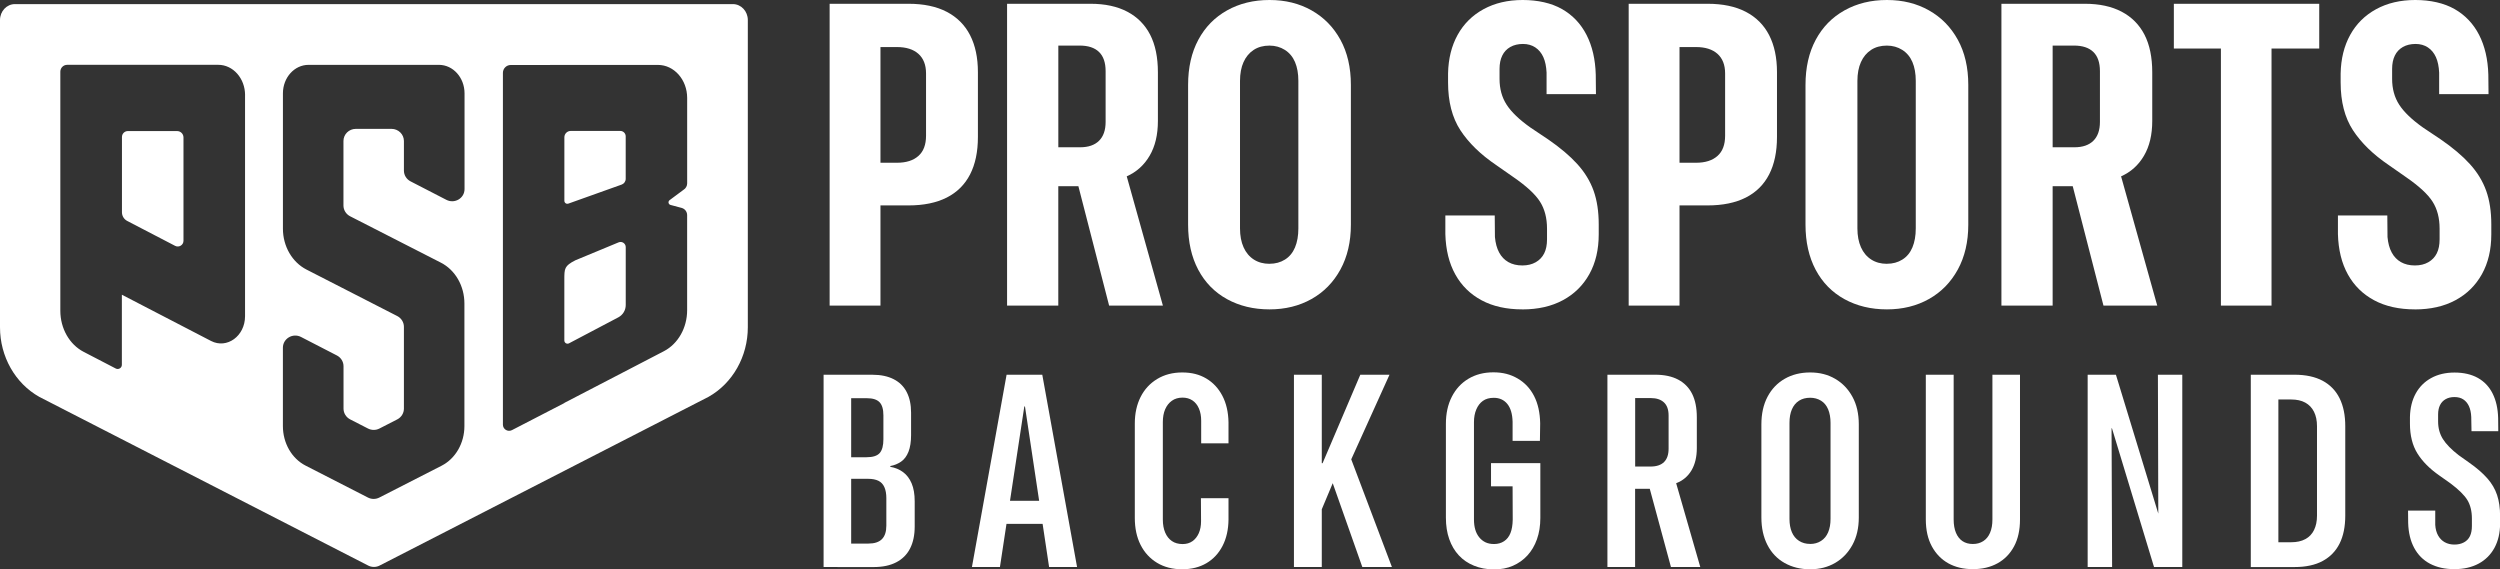 <?xml version="1.0" encoding="UTF-8"?>
<svg xmlns="http://www.w3.org/2000/svg" id="Layer_2" data-name="Layer 2" viewBox="0 0 774.05 176.31">
  <rect x="0" y="0" width="774.05" height="176.31" fill="#333333" stroke="none"/>
  <defs>
    <style>
      .cls-1 {
        fill: #fff;
      }
    </style>
  </defs>
  <g id="Main_logo_white_" data-name="Main logo (white)">
    <g>
      <g>
        <path class="cls-1" d="M255,175.56v-59.54h8.54v59.54h-8.54ZM259.29,175.56v-7.26h9.61c1.87,0,3.26-.46,4.17-1.38.91-.92,1.36-2.32,1.36-4.19v-8.5c0-1.35-.2-2.47-.6-3.38-.4-.91-1.01-1.57-1.84-1.98-.83-.41-1.9-.62-3.22-.62h-9.49v-6.68h9c1.98,0,3.35-.44,4.11-1.32.76-.88,1.13-2.3,1.13-4.25v-7.39c0-1.9-.4-3.26-1.2-4.08-.8-.83-2.1-1.24-3.92-1.24h-9.12v-7.26h10.89c2.53,0,4.7.45,6.5,1.36,1.8.91,3.16,2.24,4.06,4,.91,1.76,1.36,3.89,1.36,6.4v6.93c0,2.06-.27,3.78-.8,5.14-.54,1.36-1.3,2.39-2.29,3.07s-2.1,1.14-3.34,1.36v.25c1.49.25,2.8.79,3.94,1.63,1.14.84,2.03,2,2.66,3.49.63,1.49.95,3.33.95,5.53v7.84c0,2.67-.48,4.94-1.44,6.81-.96,1.87-2.39,3.29-4.29,4.27-1.9.98-4.22,1.46-6.97,1.46h-11.22Z"></path>
        <path class="cls-1" d="M300.93,175.56l10.73-59.54h8.17v9.82h-2.68l-7.55,49.72h-8.67ZM307.53,162.19l1.28-7.14h16.79l1.2,7.14h-19.27ZM324.82,175.56l-7.47-49.72v-9.82h5.36l10.77,59.54h-8.67Z"></path>
        <path class="cls-1" d="M366.05,176.26c-3,0-5.6-.67-7.8-2-2.2-1.33-3.9-3.18-5.1-5.55-1.2-2.37-1.79-5.14-1.79-8.33v-29.26c0-3.11.6-5.84,1.79-8.21,1.2-2.37,2.91-4.22,5.14-5.57,2.23-1.35,4.81-2.02,7.76-2.02s5.34.63,7.45,1.88c2.1,1.25,3.76,3.03,4.97,5.34s1.84,5.05,1.9,8.21v6.52h-8.46v-7.01c0-1.43-.23-2.69-.7-3.78-.47-1.09-1.13-1.92-2-2.5-.87-.58-1.89-.87-3.07-.87-1.29,0-2.39.32-3.3.97-.91.65-1.6,1.53-2.08,2.64-.48,1.11-.72,2.43-.72,3.94v30.24c0,1.51.24,2.84.72,3.98.48,1.14,1.18,2.02,2.08,2.64s2.02.93,3.34.93c1.18,0,2.19-.3,3.03-.89.84-.59,1.49-1.42,1.96-2.47.47-1.06.7-2.3.7-3.73l-.04-7.1h8.54v6.56c-.03,3.14-.64,5.87-1.84,8.19s-2.86,4.11-4.99,5.36c-2.13,1.25-4.63,1.88-7.49,1.88Z"></path>
        <path class="cls-1" d="M400.63,175.56v-59.54h8.62v59.54h-8.62ZM408.47,159.55l-.33-16.13h1.36l11.68-27.4h9.04l-12.67,28.02-2.85.66-6.23,14.85ZM421.8,175.56l-9.99-28.31,5.78-7.1,13.37,35.4h-9.16Z"></path>
        <path class="cls-1" d="M462.45,176.31c-2.2-.03-4.22-.41-6.07-1.16-1.84-.74-3.41-1.81-4.7-3.2s-2.28-3.07-2.97-5.04c-.69-1.96-1.03-4.17-1.03-6.62v-29.09c0-3.16.6-5.94,1.82-8.33,1.21-2.39,2.92-4.26,5.14-5.59,2.21-1.33,4.79-2,7.74-2s5.34.64,7.53,1.92c2.19,1.28,3.88,3.09,5.08,5.43,1.2,2.34,1.82,5.16,1.88,8.46l-.08,5.41h-8.46v-5.9c-.06-2.42-.6-4.26-1.63-5.53-1.03-1.26-2.43-1.9-4.19-1.9-1.38,0-2.5.32-3.38.95-.88.63-1.56,1.52-2.04,2.66-.48,1.14-.72,2.44-.72,3.9v30.2c0,1.16.14,2.2.41,3.12.27.92.69,1.72,1.24,2.39s1.2,1.18,1.94,1.53c.74.35,1.62.52,2.64.52,1.18,0,2.21-.29,3.09-.87s1.54-1.42,1.98-2.52c.44-1.1.67-2.49.7-4.17l-.04-10.31h-6.68v-7.18h15.27v17c0,2.42-.35,4.62-1.05,6.58-.7,1.97-1.69,3.64-2.95,5.01-1.27,1.38-2.76,2.44-4.5,3.2-1.73.76-3.71,1.13-5.94,1.13Z"></path>
        <path class="cls-1" d="M497.69,175.56v-59.54h14.81c2.83,0,5.21.51,7.12,1.53,1.91,1.02,3.35,2.49,4.31,4.42.96,1.93,1.44,4.33,1.44,7.22v9.53c0,2.75-.55,5.05-1.65,6.91-1.1,1.86-2.68,3.19-4.75,3.98l7.47,25.95h-9.08l-6.56-24.22h-4.54v24.22h-8.58ZM506.27,144.45h4.79c1.84,0,3.23-.47,4.17-1.4s1.4-2.31,1.4-4.13v-10.27c0-1.82-.48-3.17-1.44-4.06-.96-.89-2.32-1.34-4.08-1.34h-4.83v21.21Z"></path>
        <path class="cls-1" d="M560.46,176.26c-2.97,0-5.6-.65-7.9-1.94-2.3-1.29-4.07-3.15-5.32-5.57-1.25-2.42-1.88-5.27-1.88-8.54v-28.8c0-3.3.63-6.15,1.9-8.56,1.27-2.41,3.04-4.26,5.32-5.57,2.28-1.31,4.91-1.96,7.88-1.96s5.5.66,7.76,1.98c2.26,1.32,4.04,3.18,5.34,5.57,1.31,2.39,1.96,5.24,1.96,8.54v28.8c0,3.25-.65,6.07-1.96,8.48-1.31,2.41-3.09,4.27-5.34,5.59-2.26,1.32-4.84,1.98-7.76,1.98ZM560.46,168.42c1.27,0,2.39-.31,3.36-.93.98-.62,1.71-1.51,2.21-2.68.5-1.17.74-2.55.74-4.15v-29.75c0-1.59-.25-2.98-.74-4.17-.5-1.18-1.23-2.08-2.21-2.68-.98-.6-2.1-.91-3.36-.91-1.35,0-2.5.31-3.47.93-.96.62-1.69,1.51-2.19,2.68s-.74,2.55-.74,4.15v29.75c0,1.6.25,2.97.74,4.12.5,1.16,1.23,2.05,2.21,2.68.98.63,2.12.95,3.45.95Z"></path>
        <path class="cls-1" d="M610.84,176.22c-2.89,0-5.41-.6-7.57-1.79-2.16-1.2-3.86-2.94-5.12-5.24-1.25-2.3-1.88-5.08-1.88-8.36v-44.81h8.62v44.81c0,1.62.24,3.01.72,4.15.48,1.14,1.16,2,2.04,2.58.88.58,1.94.87,3.18.87s2.28-.29,3.2-.87c.92-.58,1.63-1.44,2.12-2.58.5-1.14.74-2.52.74-4.15v-44.81h8.54v44.81c0,3.27-.61,6.05-1.84,8.34-1.22,2.28-2.93,4.03-5.12,5.24-2.19,1.21-4.74,1.81-7.65,1.81Z"></path>
        <path class="cls-1" d="M646.38,175.56v-59.54h8.75l16.59,54.38-6.77-11.43h3.3l-.12-42.95h7.55v59.54h-8.75l-16.5-54.42,6.77,11.47h-3.42l.17,42.95h-7.55Z"></path>
        <path class="cls-1" d="M696.89,175.56v-59.54h13.53c3.49,0,6.4.63,8.73,1.88,2.32,1.25,4.07,3.06,5.24,5.43,1.17,2.37,1.75,5.24,1.75,8.62v27.69c0,3.41-.58,6.29-1.75,8.64-1.17,2.35-2.92,4.15-5.24,5.41-2.32,1.25-5.23,1.88-8.73,1.88h-13.53ZM705.43,167.89h3.96c1.73,0,3.2-.32,4.39-.97,1.2-.64,2.1-1.59,2.7-2.83s.91-2.71.91-4.41v-27.73c0-1.73-.31-3.22-.93-4.46s-1.52-2.18-2.7-2.83c-1.18-.65-2.64-.97-4.37-.97h-3.96v44.19Z"></path>
        <path class="cls-1" d="M759.9,176.22c-2.89,0-5.39-.56-7.51-1.67-2.12-1.12-3.75-2.75-4.91-4.91-1.16-2.16-1.77-4.72-1.86-7.7l-.04-3.84h8.42v4.41c.08,1.29.38,2.39.89,3.3.51.91,1.2,1.6,2.06,2.08.87.48,1.86.72,2.99.72s2.11-.23,2.95-.68c.84-.45,1.46-1.1,1.86-1.94.4-.84.6-1.88.6-3.12v-2.31c0-2.28-.47-4.19-1.4-5.73-.94-1.54-2.7-3.27-5.28-5.2l-3.38-2.39c-3-2.09-5.27-4.37-6.81-6.85-1.54-2.48-2.31-5.56-2.31-9.24v-2.02c.06-2.78.65-5.2,1.77-7.26,1.13-2.06,2.72-3.67,4.79-4.81,2.06-1.14,4.48-1.71,7.26-1.71s5.24.56,7.22,1.67c1.98,1.11,3.5,2.72,4.56,4.83,1.06,2.1,1.63,4.64,1.71,7.61l.04,4.04h-8.29l-.08-4.42c-.06-1.32-.3-2.43-.72-3.34-.43-.91-1.01-1.6-1.75-2.08s-1.65-.72-2.72-.72-1.95.21-2.72.64c-.77.43-1.35,1.04-1.75,1.84-.4.8-.6,1.76-.6,2.89v2.19c0,2.06.5,3.88,1.49,5.45s2.6,3.22,4.83,4.95l3.42,2.43c2.23,1.57,4.05,3.15,5.47,4.75,1.42,1.6,2.43,3.33,3.05,5.2.62,1.87.93,4.04.93,6.52v2.23c0,2.92-.58,5.44-1.73,7.57-1.16,2.13-2.79,3.77-4.91,4.91-2.12,1.14-4.62,1.71-7.51,1.71Z"></path>
      </g>
      <g>
        <path class="cls-1" d="M256.87,94.63V1.17h15.74v93.46h-15.74ZM264.83,63.6v-13.21h12.89c2.85,0,5.06-.7,6.64-2.11,1.58-1.4,2.36-3.49,2.36-6.25v-19.3c0-2.63-.79-4.65-2.36-6.06-1.58-1.4-3.79-2.1-6.64-2.1h-12.89V1.17h16.45c4.71,0,8.66.83,11.85,2.49,3.19,1.66,5.6,4.07,7.22,7.22,1.62,3.15,2.43,6.97,2.43,11.46v20.08c0,4.58-.81,8.44-2.43,11.59-1.62,3.15-4.03,5.54-7.22,7.16-3.2,1.62-7.15,2.43-11.85,2.43h-16.45Z"></path>
        <path class="cls-1" d="M311.81,94.63V1.17h25.84c4.49,0,8.29.82,11.4,2.46,3.11,1.64,5.46,4.02,7.06,7.12,1.6,3.11,2.4,6.99,2.4,11.66v15.03c0,4.28-.85,7.87-2.56,10.78-1.71,2.92-4.07,5.04-7.09,6.38l11.2,40.03h-16.65l-9.52-36.98h-6.22v36.98h-15.87ZM327.68,45.6h6.74c2.55,0,4.5-.67,5.86-2.01,1.36-1.34,2.04-3.28,2.04-5.83v-15.74c0-2.63-.68-4.61-2.04-5.93-1.36-1.32-3.36-1.98-5.99-1.98h-6.61v31.48Z"></path>
        <path class="cls-1" d="M393.06,95.79c-4.92,0-9.31-1.06-13.15-3.17-3.84-2.12-6.81-5.15-8.91-9.1-2.09-3.95-3.14-8.6-3.14-13.96V26.3c0-5.4,1.06-10.06,3.17-13.99,2.11-3.93,5.08-6.96,8.91-9.1s8.19-3.21,13.12-3.21,9.22,1.07,13.02,3.21c3.8,2.14,6.78,5.17,8.94,9.1,2.16,3.93,3.24,8.59,3.24,13.99v43.26c0,5.31-1.08,9.94-3.24,13.89-2.16,3.95-5.14,7-8.94,9.13-3.8,2.14-8.14,3.21-13.02,3.21ZM393.06,81.67c1.81,0,3.41-.43,4.79-1.3,1.38-.86,2.42-2.12,3.11-3.76.69-1.64,1.04-3.6,1.04-5.89V25.07c0-2.29-.35-4.24-1.04-5.86-.69-1.62-1.74-2.87-3.14-3.76-1.4-.88-2.99-1.33-4.76-1.33-1.9,0-3.53.44-4.89,1.33-1.36.89-2.41,2.14-3.14,3.76-.73,1.62-1.1,3.57-1.1,5.86v45.66c0,2.25.37,4.19,1.1,5.83.73,1.64,1.79,2.9,3.17,3.79,1.38.89,3,1.33,4.86,1.33Z"></path>
        <path class="cls-1" d="M471.35,95.79c-4.92,0-9.13-.94-12.63-2.82-3.5-1.88-6.21-4.54-8.13-8-1.92-3.45-2.95-7.62-3.08-12.5v-5.76h15.29l.06,6.67c.17,1.9.6,3.5,1.3,4.79.69,1.3,1.64,2.29,2.85,2.98,1.21.69,2.66,1.04,4.34,1.04,1.6,0,2.98-.33,4.15-1,1.17-.67,2.04-1.59,2.62-2.75.58-1.17.87-2.61.87-4.34v-3.3c0-3.28-.72-6.07-2.17-8.35-1.45-2.29-4.18-4.81-8.19-7.58l-5.38-3.76c-4.84-3.28-8.53-6.88-11.08-10.78-2.55-3.91-3.82-8.84-3.82-14.8v-2.79c.09-4.53,1.07-8.51,2.95-11.92,1.88-3.41,4.56-6.07,8.03-7.97,3.48-1.9,7.52-2.85,12.14-2.85s8.89.94,12.18,2.82c3.28,1.88,5.81,4.54,7.58,8,1.77,3.46,2.72,7.56,2.85,12.31l.06,6.02h-15.29v-6.67c-.09-1.9-.42-3.5-1-4.79-.58-1.29-1.42-2.3-2.49-3.01-1.08-.71-2.35-1.07-3.82-1.07s-2.82.31-3.92.94c-1.1.63-1.93,1.51-2.49,2.66-.56,1.14-.84,2.52-.84,4.11v3.11c0,3.07.73,5.73,2.2,8,1.47,2.27,3.91,4.61,7.32,7.03l5.51,3.69c3.71,2.55,6.72,5.09,9.04,7.64,2.31,2.55,3.99,5.3,5.05,8.26,1.06,2.96,1.59,6.44,1.59,10.46v3.04c0,4.75-.97,8.86-2.91,12.34-1.94,3.48-4.67,6.17-8.19,8.06-3.52,1.9-7.7,2.85-12.53,2.85Z"></path>
        <path class="cls-1" d="M504.27,94.63V1.17h15.74v93.46h-15.74ZM512.24,63.6v-13.21h12.89c2.85,0,5.06-.7,6.64-2.11,1.58-1.4,2.36-3.49,2.36-6.25v-19.3c0-2.63-.79-4.65-2.36-6.06-1.58-1.4-3.79-2.1-6.64-2.1h-12.89V1.17h16.45c4.71,0,8.66.83,11.85,2.49,3.19,1.66,5.6,4.07,7.22,7.22,1.62,3.15,2.43,6.97,2.43,11.46v20.08c0,4.58-.81,8.44-2.43,11.59-1.62,3.15-4.03,5.54-7.22,7.16-3.2,1.62-7.15,2.43-11.85,2.43h-16.45Z"></path>
        <path class="cls-1" d="M584.22,95.79c-4.92,0-9.31-1.06-13.15-3.17-3.84-2.12-6.81-5.15-8.91-9.1-2.09-3.95-3.14-8.6-3.14-13.96V26.3c0-5.4,1.06-10.06,3.17-13.99,2.11-3.93,5.08-6.96,8.91-9.1s8.19-3.21,13.12-3.21,9.22,1.07,13.02,3.21c3.8,2.14,6.78,5.17,8.94,9.1,2.16,3.93,3.24,8.59,3.24,13.99v43.26c0,5.31-1.08,9.94-3.24,13.89-2.16,3.95-5.14,7-8.94,9.13-3.8,2.14-8.14,3.21-13.02,3.21ZM584.22,81.67c1.81,0,3.41-.43,4.79-1.3,1.38-.86,2.42-2.12,3.11-3.76.69-1.64,1.04-3.6,1.04-5.89V25.07c0-2.29-.35-4.24-1.04-5.86-.69-1.62-1.74-2.87-3.14-3.76-1.4-.88-2.99-1.33-4.76-1.33-1.9,0-3.53.44-4.89,1.33-1.36.89-2.41,2.14-3.14,3.76-.73,1.62-1.1,3.57-1.1,5.86v45.66c0,2.25.37,4.19,1.1,5.83.73,1.64,1.79,2.9,3.17,3.79,1.38.89,3,1.33,4.86,1.33Z"></path>
        <path class="cls-1" d="M619.68,94.63V1.17h25.84c4.49,0,8.29.82,11.4,2.46,3.11,1.64,5.46,4.02,7.06,7.12,1.6,3.11,2.4,6.99,2.4,11.66v15.03c0,4.28-.85,7.87-2.56,10.78-1.71,2.92-4.07,5.04-7.09,6.38l11.2,40.03h-16.65l-9.52-36.98h-6.22v36.98h-15.87ZM635.54,45.6h6.74c2.55,0,4.5-.67,5.86-2.01,1.36-1.34,2.04-3.28,2.04-5.83v-15.74c0-2.63-.68-4.61-2.04-5.93-1.36-1.32-3.36-1.98-5.99-1.98h-6.61v31.48Z"></path>
        <path class="cls-1" d="M687.64,94.63V15.03h-14.57V1.17h45.01v13.86h-14.77v79.6h-15.67Z"></path>
        <path class="cls-1" d="M747.71,95.79c-4.92,0-9.13-.94-12.63-2.82-3.5-1.88-6.21-4.54-8.13-8-1.92-3.45-2.95-7.62-3.08-12.5v-5.76h15.29l.06,6.67c.17,1.9.6,3.5,1.3,4.79.69,1.3,1.64,2.29,2.85,2.98,1.21.69,2.66,1.04,4.34,1.04,1.6,0,2.98-.33,4.15-1,1.17-.67,2.04-1.59,2.62-2.75.58-1.17.87-2.61.87-4.34v-3.3c0-3.28-.72-6.07-2.17-8.35-1.45-2.29-4.18-4.81-8.19-7.58l-5.38-3.76c-4.84-3.28-8.53-6.88-11.08-10.78-2.55-3.91-3.82-8.84-3.82-14.8v-2.79c.09-4.53,1.07-8.51,2.95-11.92,1.88-3.41,4.56-6.07,8.03-7.97,3.48-1.9,7.52-2.85,12.14-2.85s8.89.94,12.18,2.82c3.28,1.88,5.81,4.54,7.58,8,1.77,3.46,2.72,7.56,2.85,12.31l.06,6.02h-15.29v-6.67c-.09-1.9-.42-3.5-1-4.79-.58-1.29-1.42-2.3-2.49-3.01-1.08-.71-2.35-1.07-3.82-1.07s-2.82.31-3.92.94c-1.1.63-1.93,1.51-2.49,2.66-.56,1.14-.84,2.52-.84,4.11v3.11c0,3.07.73,5.73,2.2,8,1.47,2.27,3.91,4.61,7.32,7.03l5.51,3.69c3.71,2.55,6.72,5.09,9.04,7.64,2.31,2.55,3.99,5.3,5.05,8.26,1.06,2.96,1.59,6.44,1.59,10.46v3.04c0,4.75-.97,8.86-2.91,12.34-1.94,3.48-4.67,6.17-8.19,8.06-3.52,1.9-7.7,2.85-12.53,2.85Z"></path>
      </g>
      <path class="cls-1" d="M193.74,76.5v17.95c0,1.6-.88,3.06-2.3,3.81l-15.26,8.04c-.66.35-1.45-.13-1.45-.88v-18.8c0-3.5,0-4.28,3.42-6.03l13.38-5.55c1.05-.44,2.21.34,2.21,1.47ZM175.96,63.05l16.52-5.9c.75-.27,1.25-.98,1.25-1.78v-13.15c0-.93-.75-1.68-1.68-1.68h-15.34c-1.09,0-1.97.88-1.97,1.97v19.67c0,.63.63,1.08,1.22.86ZM54.82,40.58h-15.23c-1.01,0-1.83.82-1.83,1.83v23.32c0,1.13.63,2.16,1.63,2.68l14.83,7.71c1.18.61,2.59-.24,2.59-1.57v-31.99c0-1.1-.89-1.98-1.98-1.98ZM231.54,6.21v95.12c0,9.04-4.69,17.34-12.17,21.54l-101.68,52.16c-1.2.67-2.64.67-3.84,0L12.17,122.88c-7.48-4.2-12.17-12.5-12.17-21.54V6.21C0,3.48,2.07,1.27,4.62,1.27h222.3c2.55,0,4.62,2.21,4.62,4.94ZM75.88,29.45c0-5.18-3.71-9.38-8.29-9.38H20.8c-1.17,0-2.12.95-2.12,2.12v74.03c0,5.48,2.82,10.44,7.22,12.72l9.94,5.16c.86.45,1.89-.18,1.89-1.15v-21.7l27.61,14.32c4.92,2.55,10.53-1.52,10.53-7.65V29.45ZM143.83,28.9c0-4.86-3.54-8.82-7.93-8.82h-40.37c-4.38,0-7.93,3.94-7.93,8.82v41.91c0,5.45,2.86,10.38,7.29,12.65l28.11,14.4c1.27.65,2.06,1.94,2.06,3.34v25.31c0,1.4-.79,2.69-2.06,3.34l-5.52,2.83c-1.11.57-2.43.57-3.54,0l-5.52-2.83c-1.26-.65-2.06-1.93-2.06-3.34v-13.12c0-1.4-.79-2.68-2.05-3.33l-11.11-5.73c-2.55-1.31-5.61.5-5.61,3.33v24.28c0,5.26,2.74,10.04,7.04,12.23l19.29,9.88c1.11.57,2.43.57,3.53,0l19.29-9.86c4.3-2.21,7.05-6.99,7.05-12.25v-37.97c0-5.45-2.84-10.38-7.29-12.65l-28.1-14.36c-1.27-.65-2.06-1.94-2.06-3.34v-19.96c0-2.08,1.71-3.76,3.83-3.76h11.06c2.11,0,3.83,1.69,3.83,3.76v9.16c0,1.4.79,2.68,2.05,3.33l11.11,5.73c2.55,1.31,5.61-.5,5.61-3.33v-29.65ZM212.76,30.32c0-5.65-4.05-10.22-9.04-10.22l-45.57.02c-1.35,0-2.44,1.09-2.44,2.44v108.92c0,1.43,1.51,2.35,2.79,1.7l16.24-8.39v-.05l19.01-9.87h0s9.97-5.18,9.97-5.18l.09-.05,1.74-.9c4.39-2.28,7.2-7.23,7.2-12.69v-29.45c0-1.05-.7-1.96-1.71-2.23l-3.44-.92c-.68-.18-.84-1.06-.28-1.48l4.32-3.21c.69-.42,1.12-1.17,1.12-1.98v-26.45Z"></path>
    </g>
  </g>
</svg>
